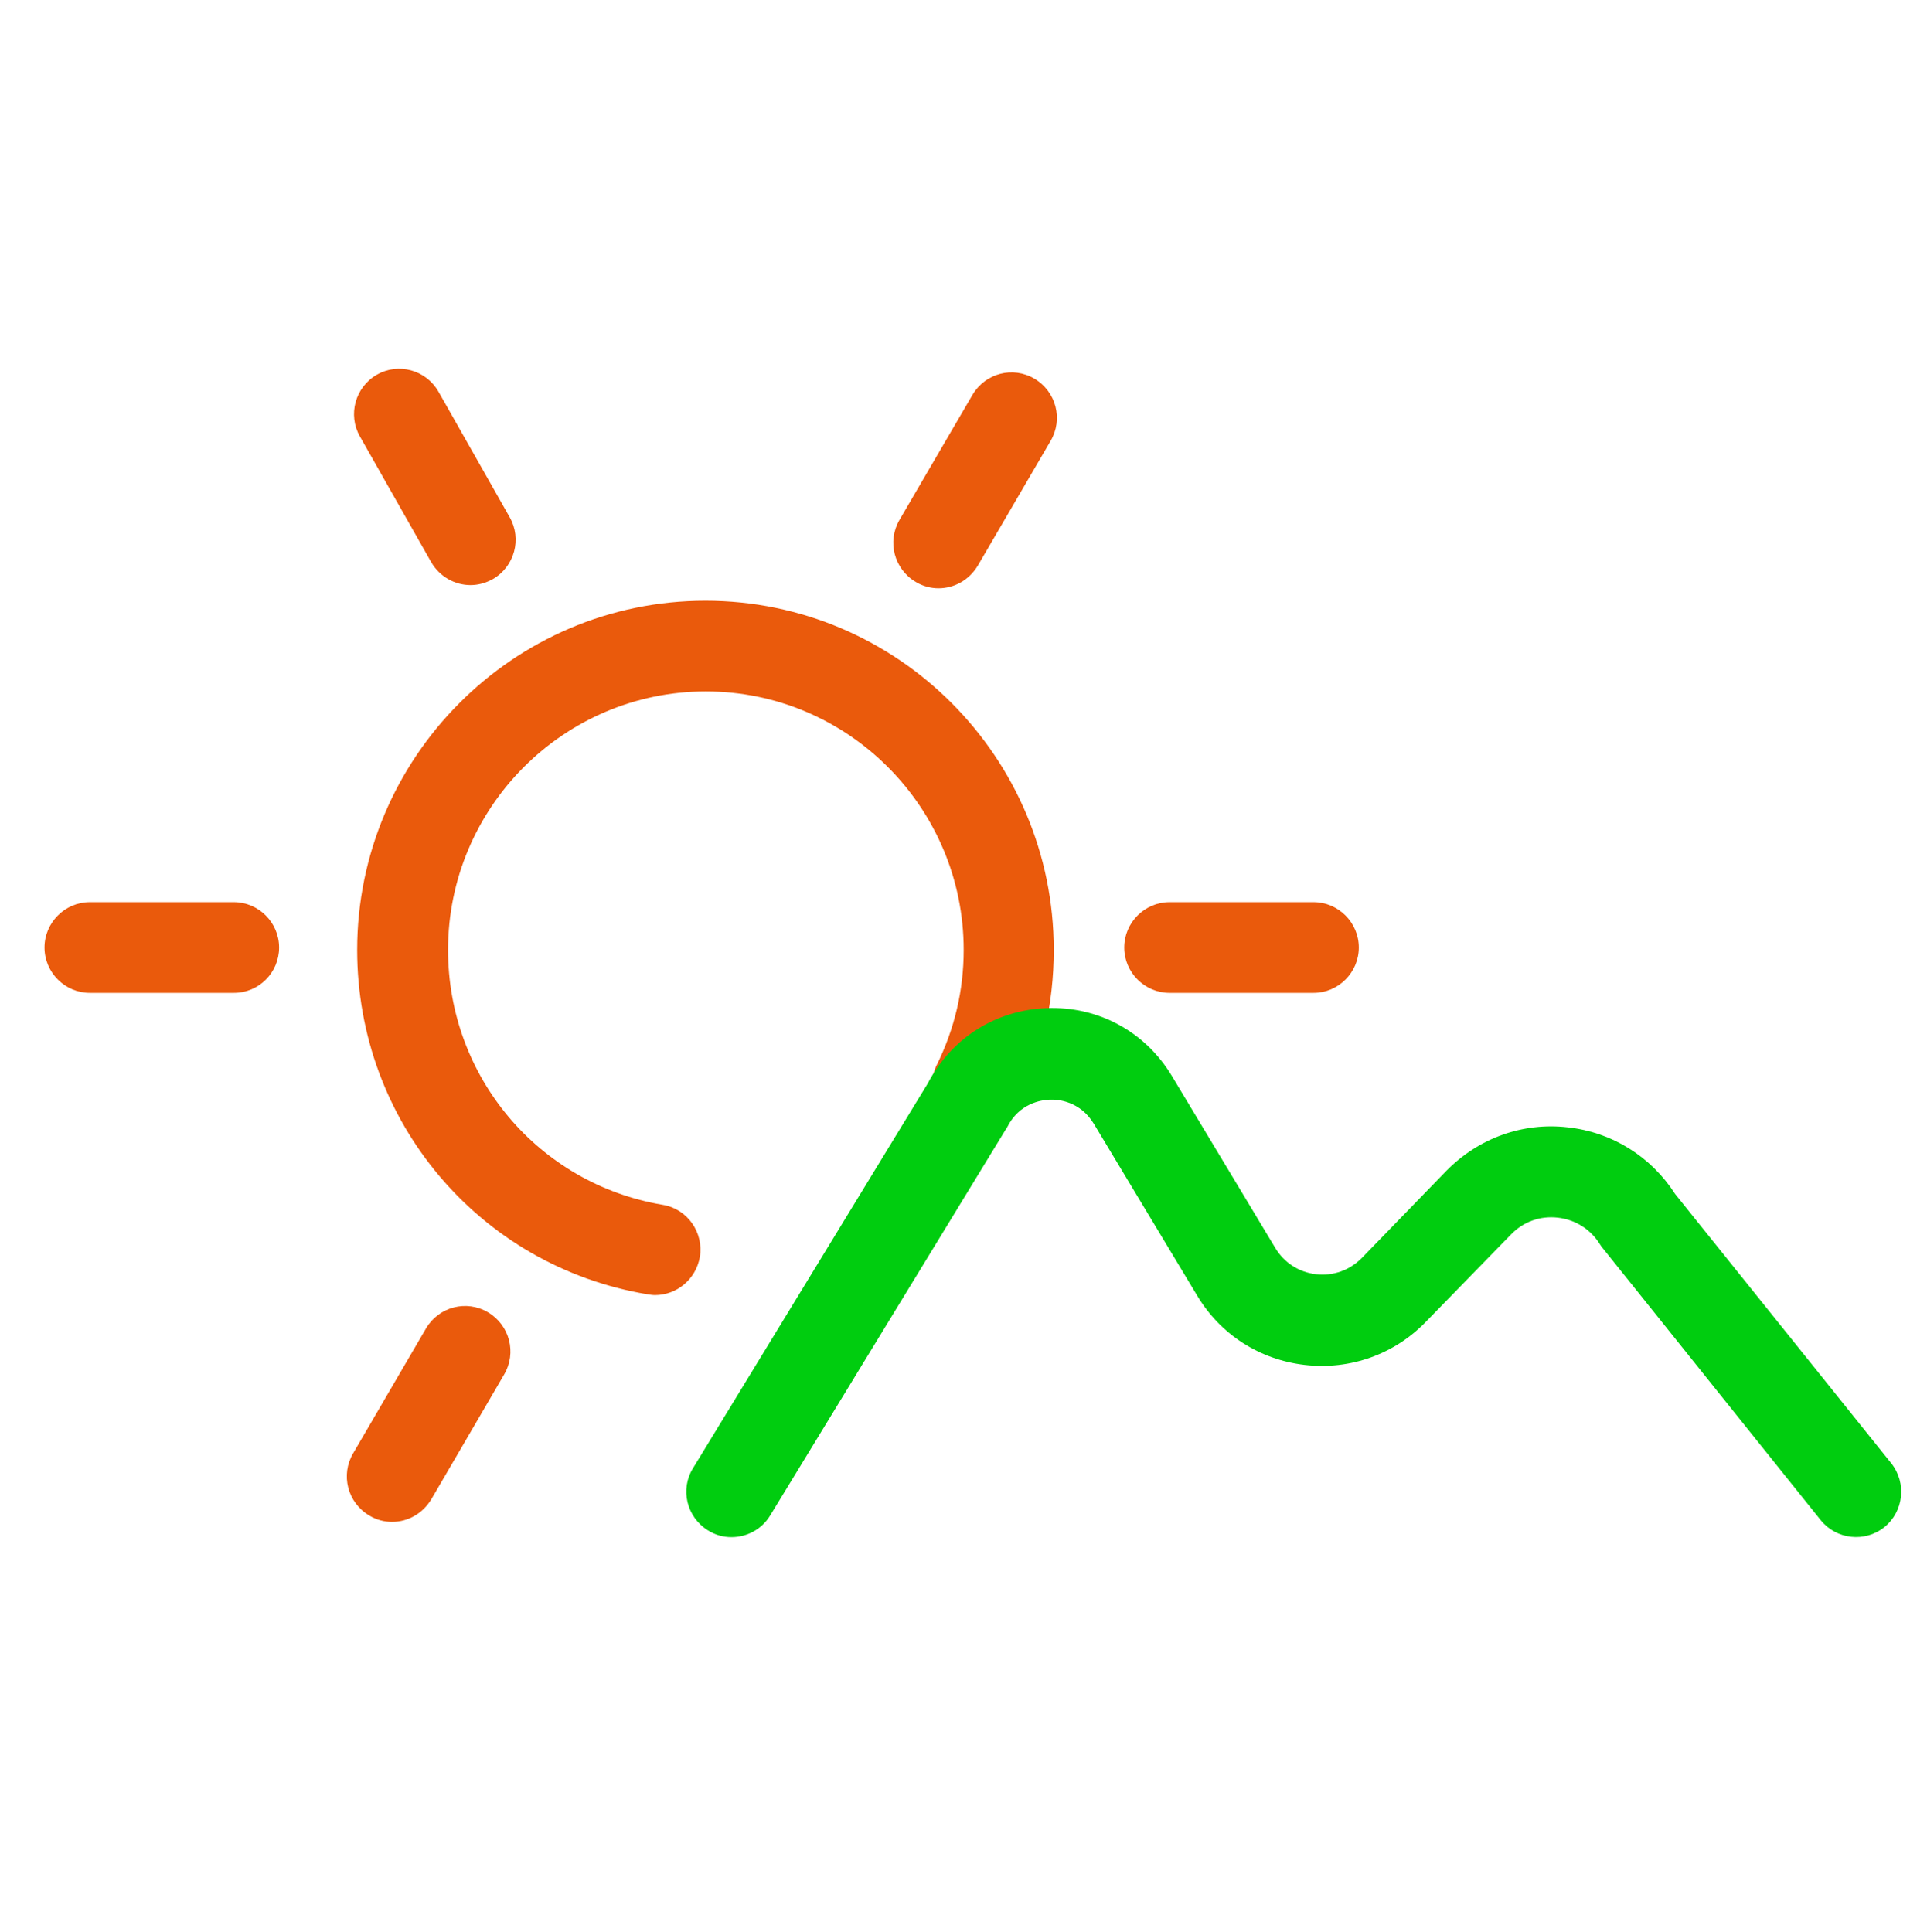 <svg width="359" height="360" viewBox="0 0 359 360" fill="none" xmlns="http://www.w3.org/2000/svg">
<path d="M43.57 185.01H16.72C12.095 185.01 8.292 181.196 8.292 176.559C8.292 171.922 12.095 168.107 16.72 168.107H43.57C48.194 168.107 51.998 171.922 51.998 176.559C51.998 181.196 48.268 185.01 43.57 185.01Z" fill="#EA5A0C"/>
<path d="M244.721 185.01H217.871C213.247 185.01 209.443 181.196 209.443 176.559C209.443 171.922 213.247 168.107 217.871 168.107H244.721C249.345 168.107 253.149 171.922 253.149 176.559C253.149 181.196 249.345 185.01 244.721 185.01Z" fill="#EA5A0C"/>
<path d="M87.648 109.022C84.74 109.022 81.906 107.451 80.339 104.759L67.063 81.349C64.751 77.31 66.168 72.15 70.196 69.831C74.223 67.512 79.37 68.933 81.682 72.972L94.958 96.382C97.27 100.421 95.853 105.581 91.825 107.9C90.483 108.648 89.066 109.022 87.648 109.022Z" fill="#EA5A0C"/>
<path d="M174.836 109.62C173.419 109.62 171.928 109.246 170.585 108.424C166.558 106.03 165.215 100.87 167.602 96.831L181.176 73.571C183.563 69.532 188.709 68.186 192.736 70.579C196.764 72.972 198.106 78.133 195.72 82.172L182.146 105.432C180.505 108.124 177.745 109.62 174.836 109.62Z" fill="#EA5A0C"/>
<path d="M73.03 283.586C71.613 283.586 70.121 283.212 68.779 282.389C64.751 279.996 63.409 274.835 65.796 270.796L79.37 247.536C81.756 243.497 86.903 242.151 90.93 244.544C94.958 246.938 96.3 252.098 93.913 256.137L80.339 279.397C78.698 282.09 75.939 283.586 73.03 283.586Z" fill="#EA5A0C"/>
<path d="M122.031 241.328C121.584 241.328 121.136 241.254 120.614 241.179C89.289 235.943 66.541 208.944 66.541 177.007C66.541 141.182 95.629 111.939 131.429 111.939C167.229 111.939 196.316 141.107 196.316 177.007C196.316 187.179 194.079 196.902 189.604 205.877C187.515 210.065 182.444 211.786 178.342 209.691C174.165 207.597 172.45 202.511 174.538 198.398C177.82 191.741 179.535 184.561 179.535 177.007C179.535 150.456 157.98 128.842 131.503 128.842C105.026 128.842 83.472 150.456 83.472 177.007C83.472 200.642 100.328 220.611 123.448 224.5C128.073 225.248 131.13 229.661 130.385 234.223C129.639 238.411 126.059 241.328 122.031 241.328Z" fill="#EA5A0C"/>
<path d="M136.277 286.428C134.785 286.428 133.293 286.054 131.876 285.156C127.923 282.688 126.655 277.527 129.117 273.563L172.823 201.913C177.223 193.462 185.427 188.226 194.974 187.852C204.595 187.478 213.321 192.19 218.318 200.492L237.561 232.503C239.202 235.27 241.961 237.065 245.168 237.439C248.376 237.813 251.433 236.691 253.671 234.447L269.483 218.143C275.449 212.085 283.653 209.093 292.081 210.065C300.36 210.963 307.595 215.525 312.07 222.481L352.345 272.666C355.253 276.331 354.657 281.641 351.077 284.558C347.422 287.475 342.127 286.876 339.218 283.286L298.346 232.278L298.048 231.83C296.333 229.062 293.498 227.267 290.217 226.893C286.935 226.52 283.803 227.641 281.49 230.035L265.604 246.339C259.712 252.397 251.508 255.314 243.08 254.342C234.652 253.37 227.343 248.658 223.017 241.403L203.775 209.392C201.239 205.204 197.137 204.83 195.57 204.905C193.93 204.98 189.902 205.578 187.665 209.991L187.292 210.589L143.437 282.464C141.87 285.007 139.111 286.428 136.277 286.428Z" fill="#00CD0F"/>
</svg>
